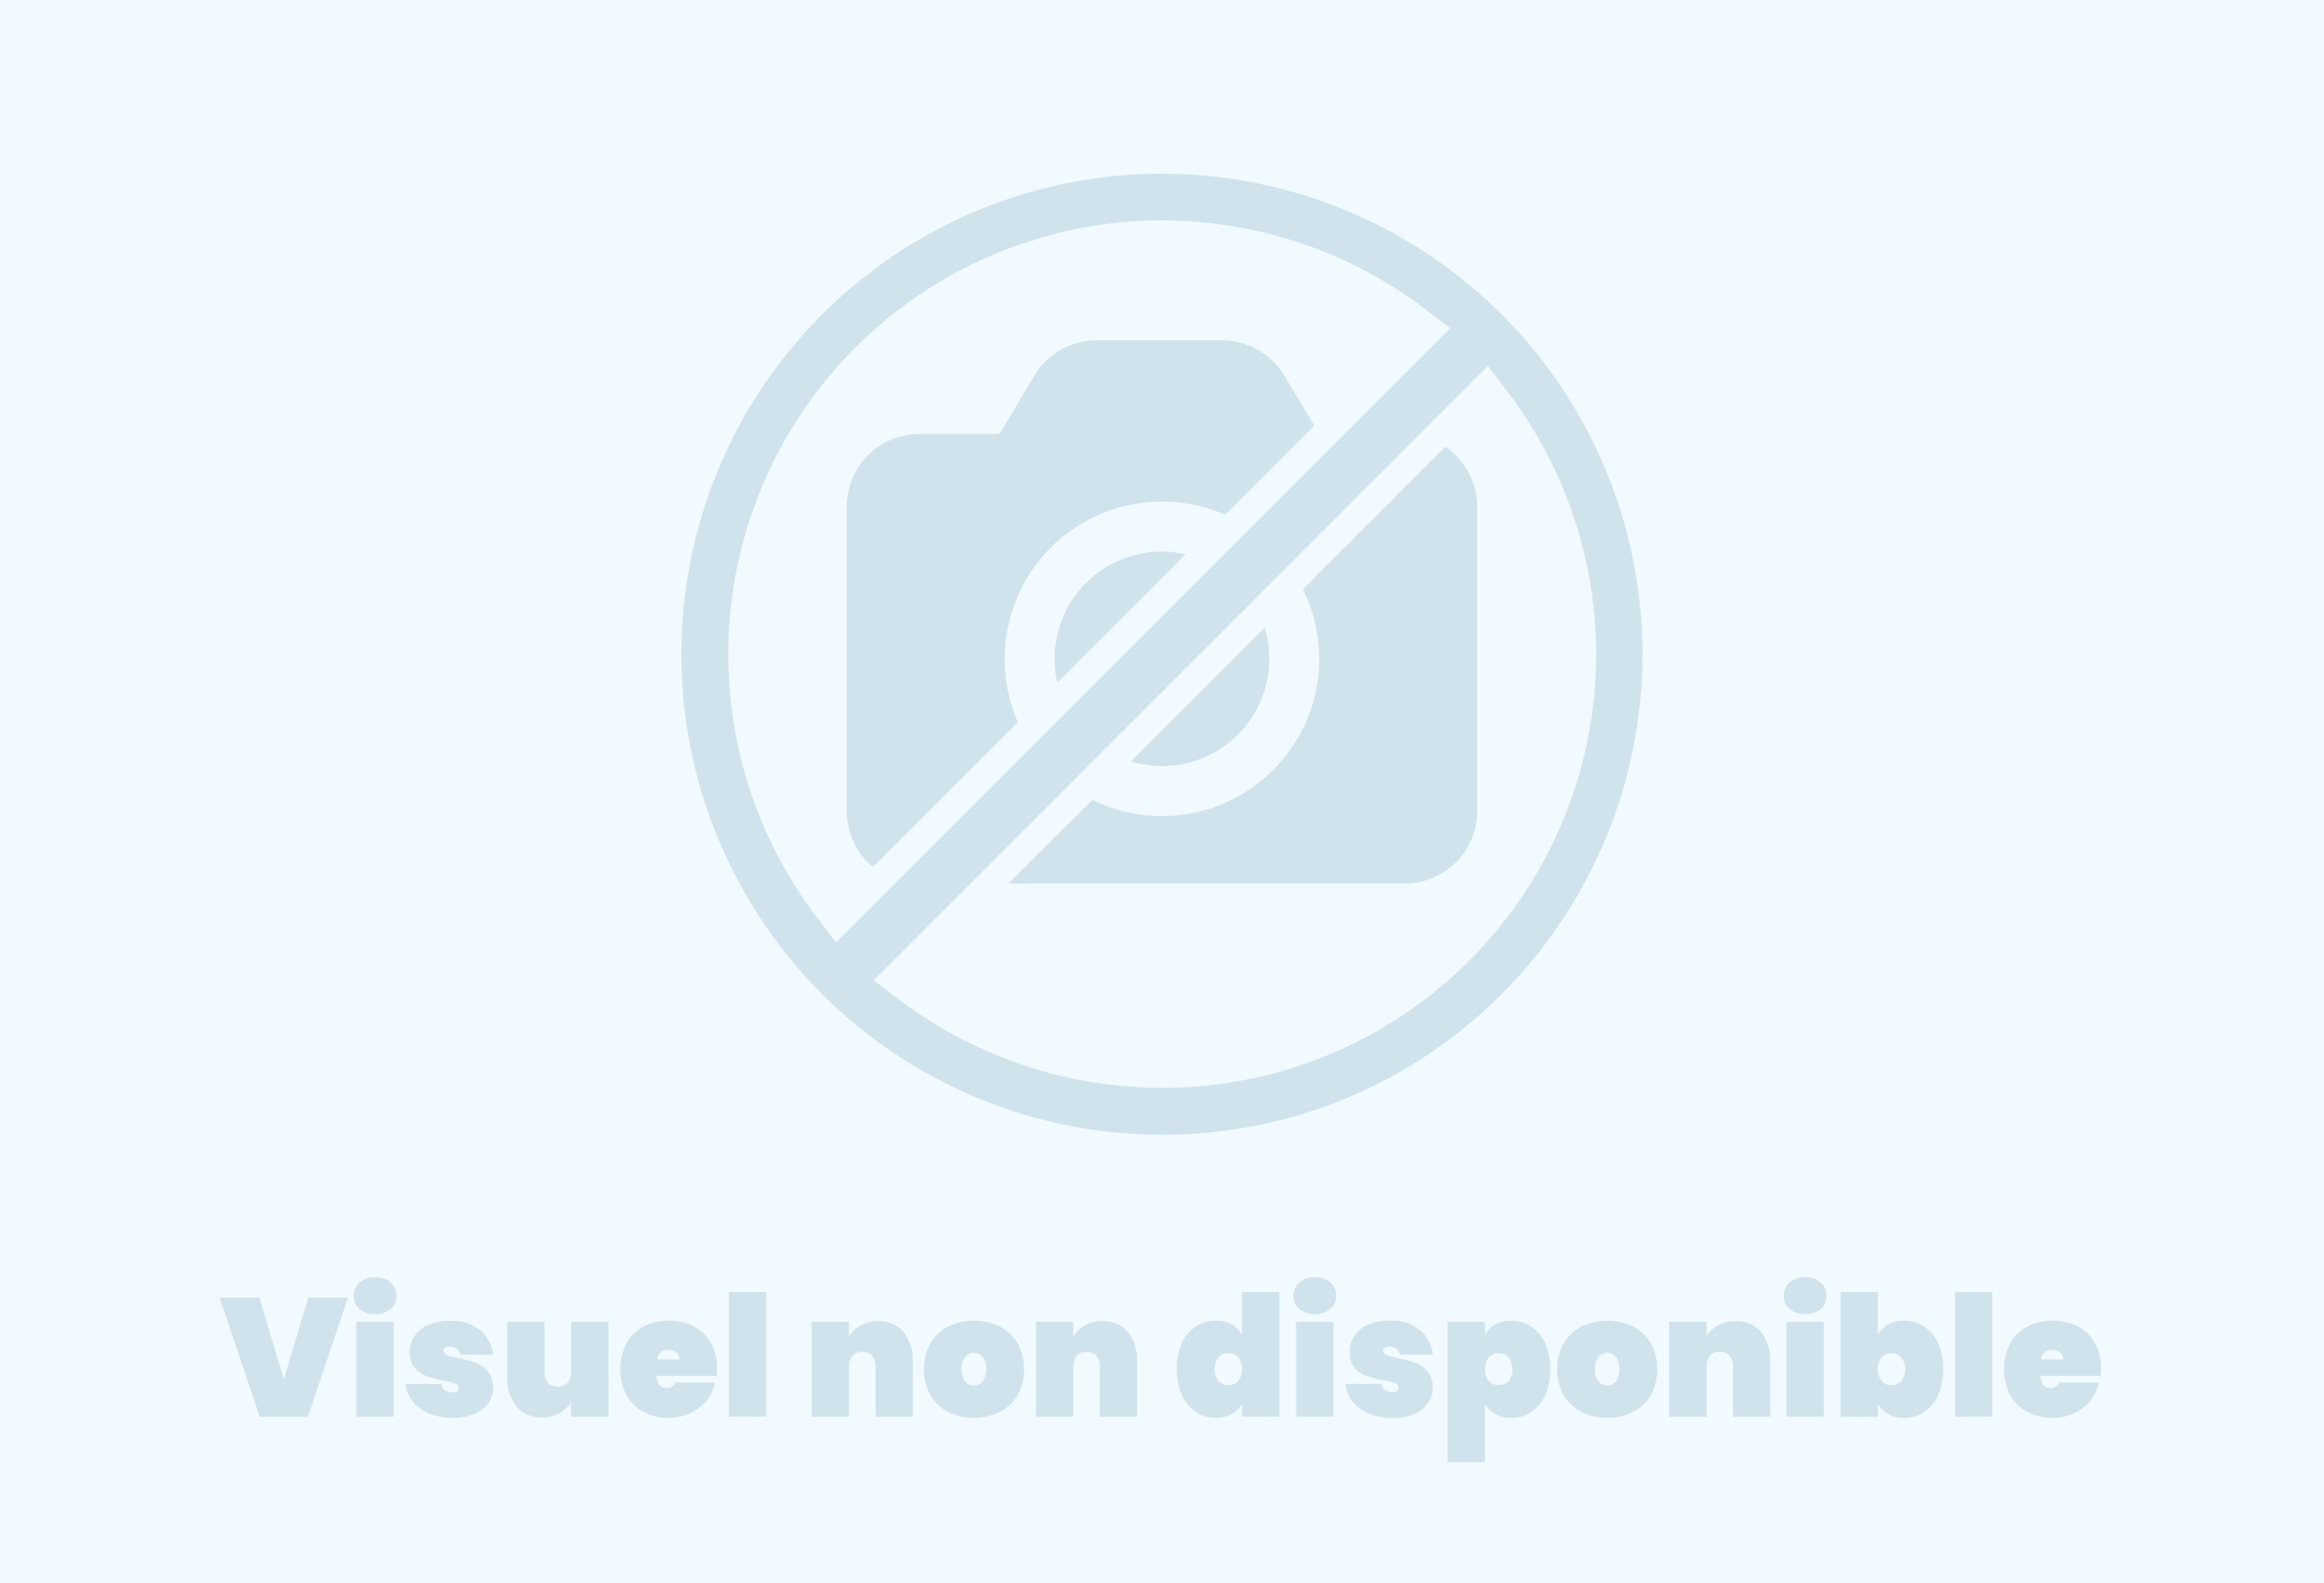<svg xmlns="http://www.w3.org/2000/svg" viewBox="0 0 455 310"><defs><style>.cls-1{fill:#f0faff;}.cls-2{fill:#d0e3ed;}</style></defs><g id="FOND"><rect class="cls-1" width="455" height="310"/></g><g id="APPAREIL"><path class="cls-2" d="M258.29,129a30.8,30.8,0,0,1-44.41,27.62L197.48,173H275a14.21,14.21,0,0,0,14.21-14.21V99.19A14.19,14.19,0,0,0,283,87.49l-27.91,27.9A30.66,30.66,0,0,1,258.29,129Z" transform="translate(0)"/><path class="cls-2" d="M196.71,129a30.79,30.79,0,0,1,43.15-28.21l17.46-17.45-5.89-9.81a14.2,14.2,0,0,0-12.18-6.89H214.69a14.2,14.2,0,0,0-12.21,6.95l-6.43,10.82a1.17,1.17,0,0,1-1,.56H180a14.21,14.21,0,0,0-14.21,14.21v59.64a14.2,14.2,0,0,0,5.11,10.91l28.37-28.37A30.5,30.5,0,0,1,196.71,129Z" transform="translate(0)"/><path class="cls-2" d="M227.5,150a21,21,0,0,0,20.1-27.09l-26.19,26.19A21.11,21.11,0,0,0,227.5,150Z" transform="translate(0)"/><path class="cls-2" d="M227.5,108A21,21,0,0,0,207,133.65l25.12-25.12A20.82,20.82,0,0,0,227.5,108Z" transform="translate(0)"/><path class="cls-2" d="M227.5,222.18A94.08,94.08,0,1,1,294,194.63,93.47,93.47,0,0,1,227.5,222.18Zm-56.43-30.26,4.83,3.69A85.38,85.38,0,0,0,227.5,213a84.91,84.91,0,0,0,85-84.94A85.27,85.27,0,0,0,295,76.48l-3.69-4.82ZM227.5,43.15A85,85,0,0,0,160,179.7l3.69,4.82L283.93,64.26l-4.83-3.69A85.38,85.38,0,0,0,227.5,43.15Z" transform="translate(0)"/></g><g id="TYPO"><path class="cls-2" d="M68.13,254.06l-7.84,23.32H50.84L43,254.06h7.77l4.81,16,4.78-16Z" transform="translate(0)"/><path class="cls-2" d="M70.4,256.3a3.3,3.3,0,0,1-1.15-2.57,3.42,3.42,0,0,1,1.15-2.62,4.42,4.42,0,0,1,3.07-1,4.37,4.37,0,0,1,3,1,3.39,3.39,0,0,1,1.15,2.62,3.27,3.27,0,0,1-1.15,2.57,4.41,4.41,0,0,1-3,1A4.46,4.46,0,0,1,70.4,256.3Zm6.69,2.51v18.57H69.78V258.81Z" transform="translate(0)"/><path class="cls-2" d="M84,276.76a7.85,7.85,0,0,1-3.21-2.37A6.36,6.36,0,0,1,79.43,271h7a1.74,1.74,0,0,0,.71,1.22,2.6,2.6,0,0,0,1.47.39,1.49,1.49,0,0,0,.89-.24.75.75,0,0,0,.33-.61.91.91,0,0,0-.69-.89,16.61,16.61,0,0,0-2.34-.59,24.24,24.24,0,0,1-3.31-.86,5.45,5.45,0,0,1-2.28-1.58,4.62,4.62,0,0,1-1-3.1,5.55,5.55,0,0,1,.91-3.11,6.12,6.12,0,0,1,2.68-2.21,10.42,10.42,0,0,1,4.32-.8A8.68,8.68,0,0,1,94,260.42a7.62,7.62,0,0,1,2.55,4.81H90.1a1.93,1.93,0,0,0-.69-1.17,2.26,2.26,0,0,0-1.42-.41,1.44,1.44,0,0,0-.85.21.74.74,0,0,0-.3.64.9.9,0,0,0,.69.84,13,13,0,0,0,2.21.58,23.36,23.36,0,0,1,3.39.89,5.71,5.71,0,0,1,2.41,1.7,5.45,5.45,0,0,1,.06,6.27,6.37,6.37,0,0,1-2.75,2.08,10.86,10.86,0,0,1-4.2.75A11.88,11.88,0,0,1,84,276.76Z" transform="translate(0)"/><path class="cls-2" d="M119.12,258.81v18.57h-7.31v-2.83a6.63,6.63,0,0,1-2.29,2.14,6.73,6.73,0,0,1-3.41.82,6.15,6.15,0,0,1-5-2.14,8.7,8.7,0,0,1-1.8-5.79V258.81h7.28v9.84a3,3,0,0,0,.71,2.1,2.74,2.74,0,0,0,3.81,0,3.06,3.06,0,0,0,.69-2.1v-9.84Z" transform="translate(0)"/><path class="cls-2" d="M140.3,269.38H128.54q.17,2.4,2,2.4a1.77,1.77,0,0,0,1.71-1.08H140a8.14,8.14,0,0,1-1.66,3.54,9.05,9.05,0,0,1-3.2,2.47,9.84,9.84,0,0,1-4.23.9,10.24,10.24,0,0,1-4.92-1.15,8.18,8.18,0,0,1-3.36-3.31,11.16,11.16,0,0,1,0-10.11,8.18,8.18,0,0,1,3.36-3.31,10.24,10.24,0,0,1,4.92-1.15,10.39,10.39,0,0,1,4.93,1.13,8.19,8.19,0,0,1,3.35,3.25,9.76,9.76,0,0,1,1.21,5A11.25,11.25,0,0,1,140.3,269.38Zm-7.31-3.2a1.69,1.69,0,0,0-.6-1.4,2.32,2.32,0,0,0-1.48-.47,2.06,2.06,0,0,0-2.27,1.87Z" transform="translate(0)"/><path class="cls-2" d="M150,253v24.37H142.7V253Z" transform="translate(0)"/><path class="cls-2" d="M176.91,260.82a8.73,8.73,0,0,1,1.79,5.79v10.77h-7.28v-9.85a3,3,0,0,0-.7-2.09,2.49,2.49,0,0,0-1.9-.77,2.45,2.45,0,0,0-1.91.77,3,3,0,0,0-.69,2.09v9.85h-7.31V258.81h7.31v2.83a6.55,6.55,0,0,1,2.29-2.14,6.7,6.7,0,0,1,3.41-.83A6.16,6.16,0,0,1,176.91,260.82Z" transform="translate(0)"/><path class="cls-2" d="M185.65,276.46a8.46,8.46,0,0,1-3.5-3.31,10.7,10.7,0,0,1,0-10.11,8.46,8.46,0,0,1,3.5-3.31,11.62,11.62,0,0,1,10.08,0,8.49,8.49,0,0,1,3.51,3.31,10.7,10.7,0,0,1,0,10.11,8.49,8.49,0,0,1-3.51,3.31,11.62,11.62,0,0,1-10.08,0Zm6.76-6a4.47,4.47,0,0,0,0-4.77,2.19,2.19,0,0,0-1.72-.81,2.16,2.16,0,0,0-1.71.81,3.56,3.56,0,0,0-.69,2.38,3.64,3.64,0,0,0,.67,2.39,2.16,2.16,0,0,0,1.73.81A2.19,2.19,0,0,0,192.41,270.48Z" transform="translate(0)"/><path class="cls-2" d="M220.81,260.82a8.68,8.68,0,0,1,1.8,5.79v10.77h-7.28v-9.85a3,3,0,0,0-.71-2.09,2.73,2.73,0,0,0-3.8,0,3,3,0,0,0-.69,2.09v9.85h-7.32V258.81h7.32v2.83a6.55,6.55,0,0,1,2.29-2.14,6.69,6.69,0,0,1,3.4-.83A6.15,6.15,0,0,1,220.81,260.82Z" transform="translate(0)"/><path class="cls-2" d="M231.39,263a7.68,7.68,0,0,1,2.75-3.29,7,7,0,0,1,3.92-1.13,6.14,6.14,0,0,1,3.11.74,5,5,0,0,1,2,2V253h7.31v24.37h-7.31v-2.53a5,5,0,0,1-2,2,6.14,6.14,0,0,1-3.11.74,7.08,7.08,0,0,1-3.92-1.13,7.65,7.65,0,0,1-2.75-3.3,13.33,13.33,0,0,1,0-10.18Zm11.05,2.79a2.55,2.55,0,0,0-1.95-.83,2.51,2.51,0,0,0-1.94.83,3.88,3.88,0,0,0,0,4.61,2.5,2.5,0,0,0,1.94.82,2.54,2.54,0,0,0,1.95-.82,3.92,3.92,0,0,0,0-4.61Z" transform="translate(0)"/><path class="cls-2" d="M254.39,256.3a3.27,3.27,0,0,1-1.15-2.57,3.39,3.39,0,0,1,1.15-2.62,4.42,4.42,0,0,1,3.07-1,4.37,4.37,0,0,1,3,1,3.42,3.42,0,0,1,1.15,2.62,3.3,3.3,0,0,1-1.15,2.57,4.41,4.41,0,0,1-3,1A4.46,4.46,0,0,1,254.39,256.3Zm6.69,2.51v18.57h-7.31V258.81Z" transform="translate(0)"/><path class="cls-2" d="M268,276.76a7.85,7.85,0,0,1-3.21-2.37,6.36,6.36,0,0,1-1.35-3.43h7a1.74,1.74,0,0,0,.71,1.22,2.57,2.57,0,0,0,1.47.39,1.49,1.49,0,0,0,.89-.24.75.75,0,0,0,.33-.61.92.92,0,0,0-.7-.89,15.89,15.89,0,0,0-2.34-.59,24.45,24.45,0,0,1-3.3-.86,5.45,5.45,0,0,1-2.28-1.58,4.57,4.57,0,0,1-1-3.1,5.55,5.55,0,0,1,.91-3.11,6.12,6.12,0,0,1,2.68-2.21,10.42,10.42,0,0,1,4.32-.8,8.68,8.68,0,0,1,5.88,1.84,7.62,7.62,0,0,1,2.55,4.81h-6.49a1.93,1.93,0,0,0-.69-1.17,2.28,2.28,0,0,0-1.42-.41,1.5,1.5,0,0,0-.86.21.75.75,0,0,0-.29.64.9.9,0,0,0,.69.84,13,13,0,0,0,2.21.58,23.36,23.36,0,0,1,3.39.89,5.62,5.62,0,0,1,2.4,1.7,5,5,0,0,1,1,3.31,4.89,4.89,0,0,1-1,3,6.37,6.37,0,0,1-2.75,2.08,10.86,10.86,0,0,1-4.2.75A11.88,11.88,0,0,1,268,276.76Z" transform="translate(0)"/><path class="cls-2" d="M292.75,259.32a6.12,6.12,0,0,1,3.11-.74,7,7,0,0,1,3.92,1.13,7.75,7.75,0,0,1,2.75,3.29,13.33,13.33,0,0,1,0,10.18,7.72,7.72,0,0,1-2.75,3.3,7.08,7.08,0,0,1-3.92,1.13,6.12,6.12,0,0,1-3.11-.74,5,5,0,0,1-2-2v11.43h-7.32V258.81h7.32v2.53A5,5,0,0,1,292.75,259.32Zm2.62,6.47a2.69,2.69,0,0,0-3.89,0,3.88,3.88,0,0,0,0,4.61,2.72,2.72,0,0,0,3.89,0,3.92,3.92,0,0,0,0-4.61Z" transform="translate(0)"/><path class="cls-2" d="M309.63,276.46a8.55,8.55,0,0,1-3.51-3.31,10.7,10.7,0,0,1,0-10.11,8.55,8.55,0,0,1,3.51-3.31,11.62,11.62,0,0,1,10.08,0,8.55,8.55,0,0,1,3.51,3.31,10.77,10.77,0,0,1,0,10.11,8.55,8.55,0,0,1-3.51,3.31,11.62,11.62,0,0,1-10.08,0Zm6.75-6a4.47,4.47,0,0,0,0-4.77,2.21,2.21,0,0,0-3.42,0,3.56,3.56,0,0,0-.7,2.38,3.64,3.64,0,0,0,.68,2.39,2.23,2.23,0,0,0,3.44,0Z" transform="translate(0)"/><path class="cls-2" d="M344.79,260.82a8.68,8.68,0,0,1,1.79,5.79v10.77h-7.27v-9.85a3,3,0,0,0-.71-2.09,2.49,2.49,0,0,0-1.9-.77,2.45,2.45,0,0,0-1.91.77,3,3,0,0,0-.69,2.09v9.85h-7.31V258.81h7.31v2.83a6.63,6.63,0,0,1,2.29-2.14,6.73,6.73,0,0,1,3.41-.83A6.16,6.16,0,0,1,344.79,260.82Z" transform="translate(0)"/><path class="cls-2" d="M350.37,256.3a3.27,3.27,0,0,1-1.15-2.57,3.39,3.39,0,0,1,1.15-2.62,4.42,4.42,0,0,1,3.07-1,4.37,4.37,0,0,1,3,1,3.39,3.39,0,0,1,1.15,2.62,3.27,3.27,0,0,1-1.15,2.57,4.41,4.41,0,0,1-3,1A4.46,4.46,0,0,1,350.37,256.3Zm6.69,2.51v18.57h-7.31V258.81Z" transform="translate(0)"/><path class="cls-2" d="M369.66,259.32a6.12,6.12,0,0,1,3.11-.74,7,7,0,0,1,3.92,1.13,7.75,7.75,0,0,1,2.75,3.29,13.33,13.33,0,0,1,0,10.18,7.72,7.72,0,0,1-2.75,3.3,7.08,7.08,0,0,1-3.92,1.13,6.12,6.12,0,0,1-3.11-.74,5,5,0,0,1-2-2v2.53h-7.32V253h7.32v8.33A5,5,0,0,1,369.66,259.32Zm2.62,6.47a2.55,2.55,0,0,0-1.95-.83,2.51,2.51,0,0,0-1.94.83,3.88,3.88,0,0,0,0,4.61,2.5,2.5,0,0,0,1.94.82,2.54,2.54,0,0,0,1.95-.82,3.92,3.92,0,0,0,0-4.61Z" transform="translate(0)"/><path class="cls-2" d="M390.06,253v24.37h-7.31V253Z" transform="translate(0)"/><path class="cls-2" d="M411.24,269.38H399.48q.16,2.4,2,2.4a1.77,1.77,0,0,0,1.71-1.08h7.74a8,8,0,0,1-1.66,3.54,9,9,0,0,1-3.19,2.47,9.92,9.92,0,0,1-4.24.9,10.27,10.27,0,0,1-4.92-1.15,8.18,8.18,0,0,1-3.36-3.31,11.25,11.25,0,0,1,0-10.11,8.18,8.18,0,0,1,3.36-3.31,10.27,10.27,0,0,1,4.92-1.15,10.39,10.39,0,0,1,4.93,1.13,8.16,8.16,0,0,1,3.36,3.25,9.86,9.86,0,0,1,1.2,5A9.71,9.71,0,0,1,411.24,269.38Zm-7.31-3.2a1.71,1.71,0,0,0-.59-1.4,2.35,2.35,0,0,0-1.49-.47,2.06,2.06,0,0,0-2.27,1.87Z" transform="translate(0)"/></g></svg>
